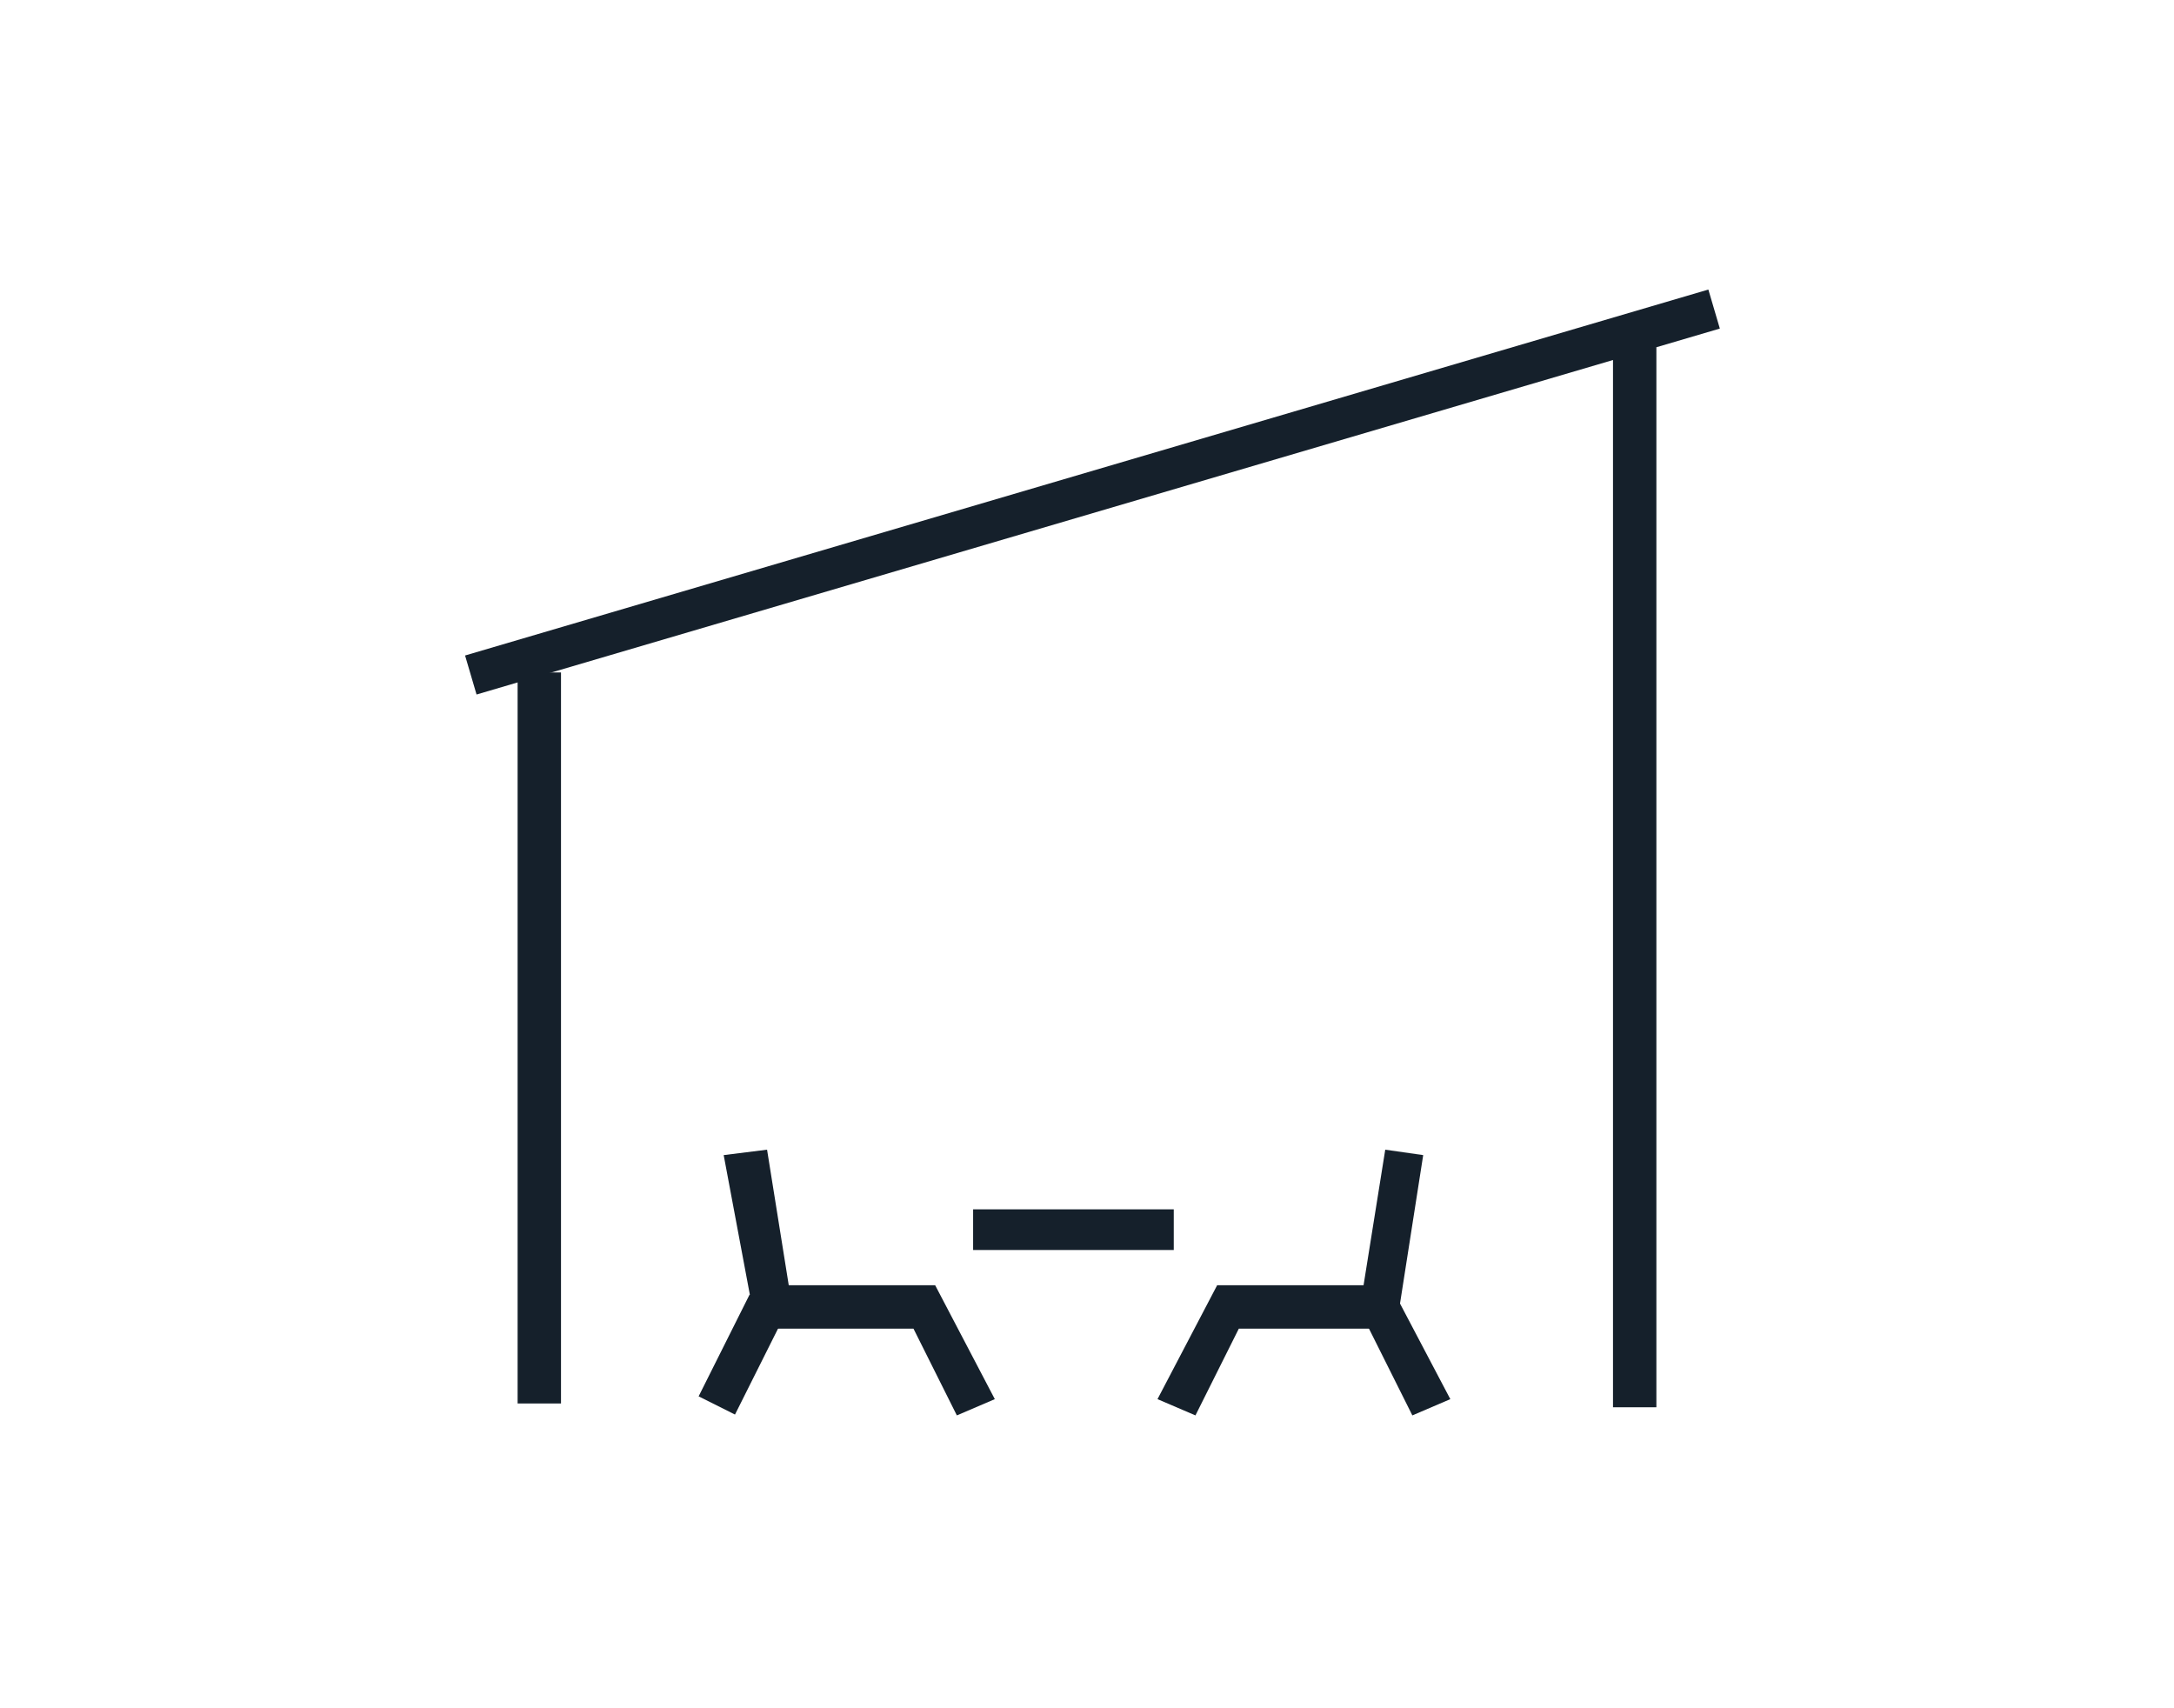 <svg xmlns="http://www.w3.org/2000/svg" id="Capa_1" data-name="Capa 1" width="1.4cm" height="1.1cm" viewBox="0 0 39.8 31.5"><defs><style> .cls-1 { fill: #15202b; } </style></defs><title>LAGOM_SVGs</title><g><g><rect class="cls-1" x="9.4" y="12.4" width="0.8" height="13.48"></rect><rect class="cls-1" x="29.6" y="6.4" width="0.8" height="19.55"></rect><rect class="cls-1" x="8" y="8.7" width="23.9" height="0.75" transform="translate(-1.7 6) rotate(-16.4)"></rect></g><rect class="cls-1" x="17.8" y="22.3" width="3.7" height="0.75"></rect><g><polygon class="cls-1" points="17.5 26.1 16.7 24.5 13.8 24.5 13.2 21.3 14 21.2 14.4 23.7 17.1 23.7 18.2 25.8 17.5 26.1"></polygon><rect class="cls-1" x="12.6" y="24.6" width="2.1" height="0.75" transform="translate(-14.9 26) rotate(-63.4)"></rect></g><g><polygon class="cls-1" points="21.9 26.1 21.2 25.8 22.3 23.7 25 23.7 25.4 21.2 26.1 21.3 25.6 24.5 22.7 24.5 21.9 26.1"></polygon><polygon class="cls-1" points="25.9 26.1 25 24.3 25.6 23.9 26.6 25.8 25.9 26.1"></polygon></g></g></svg>